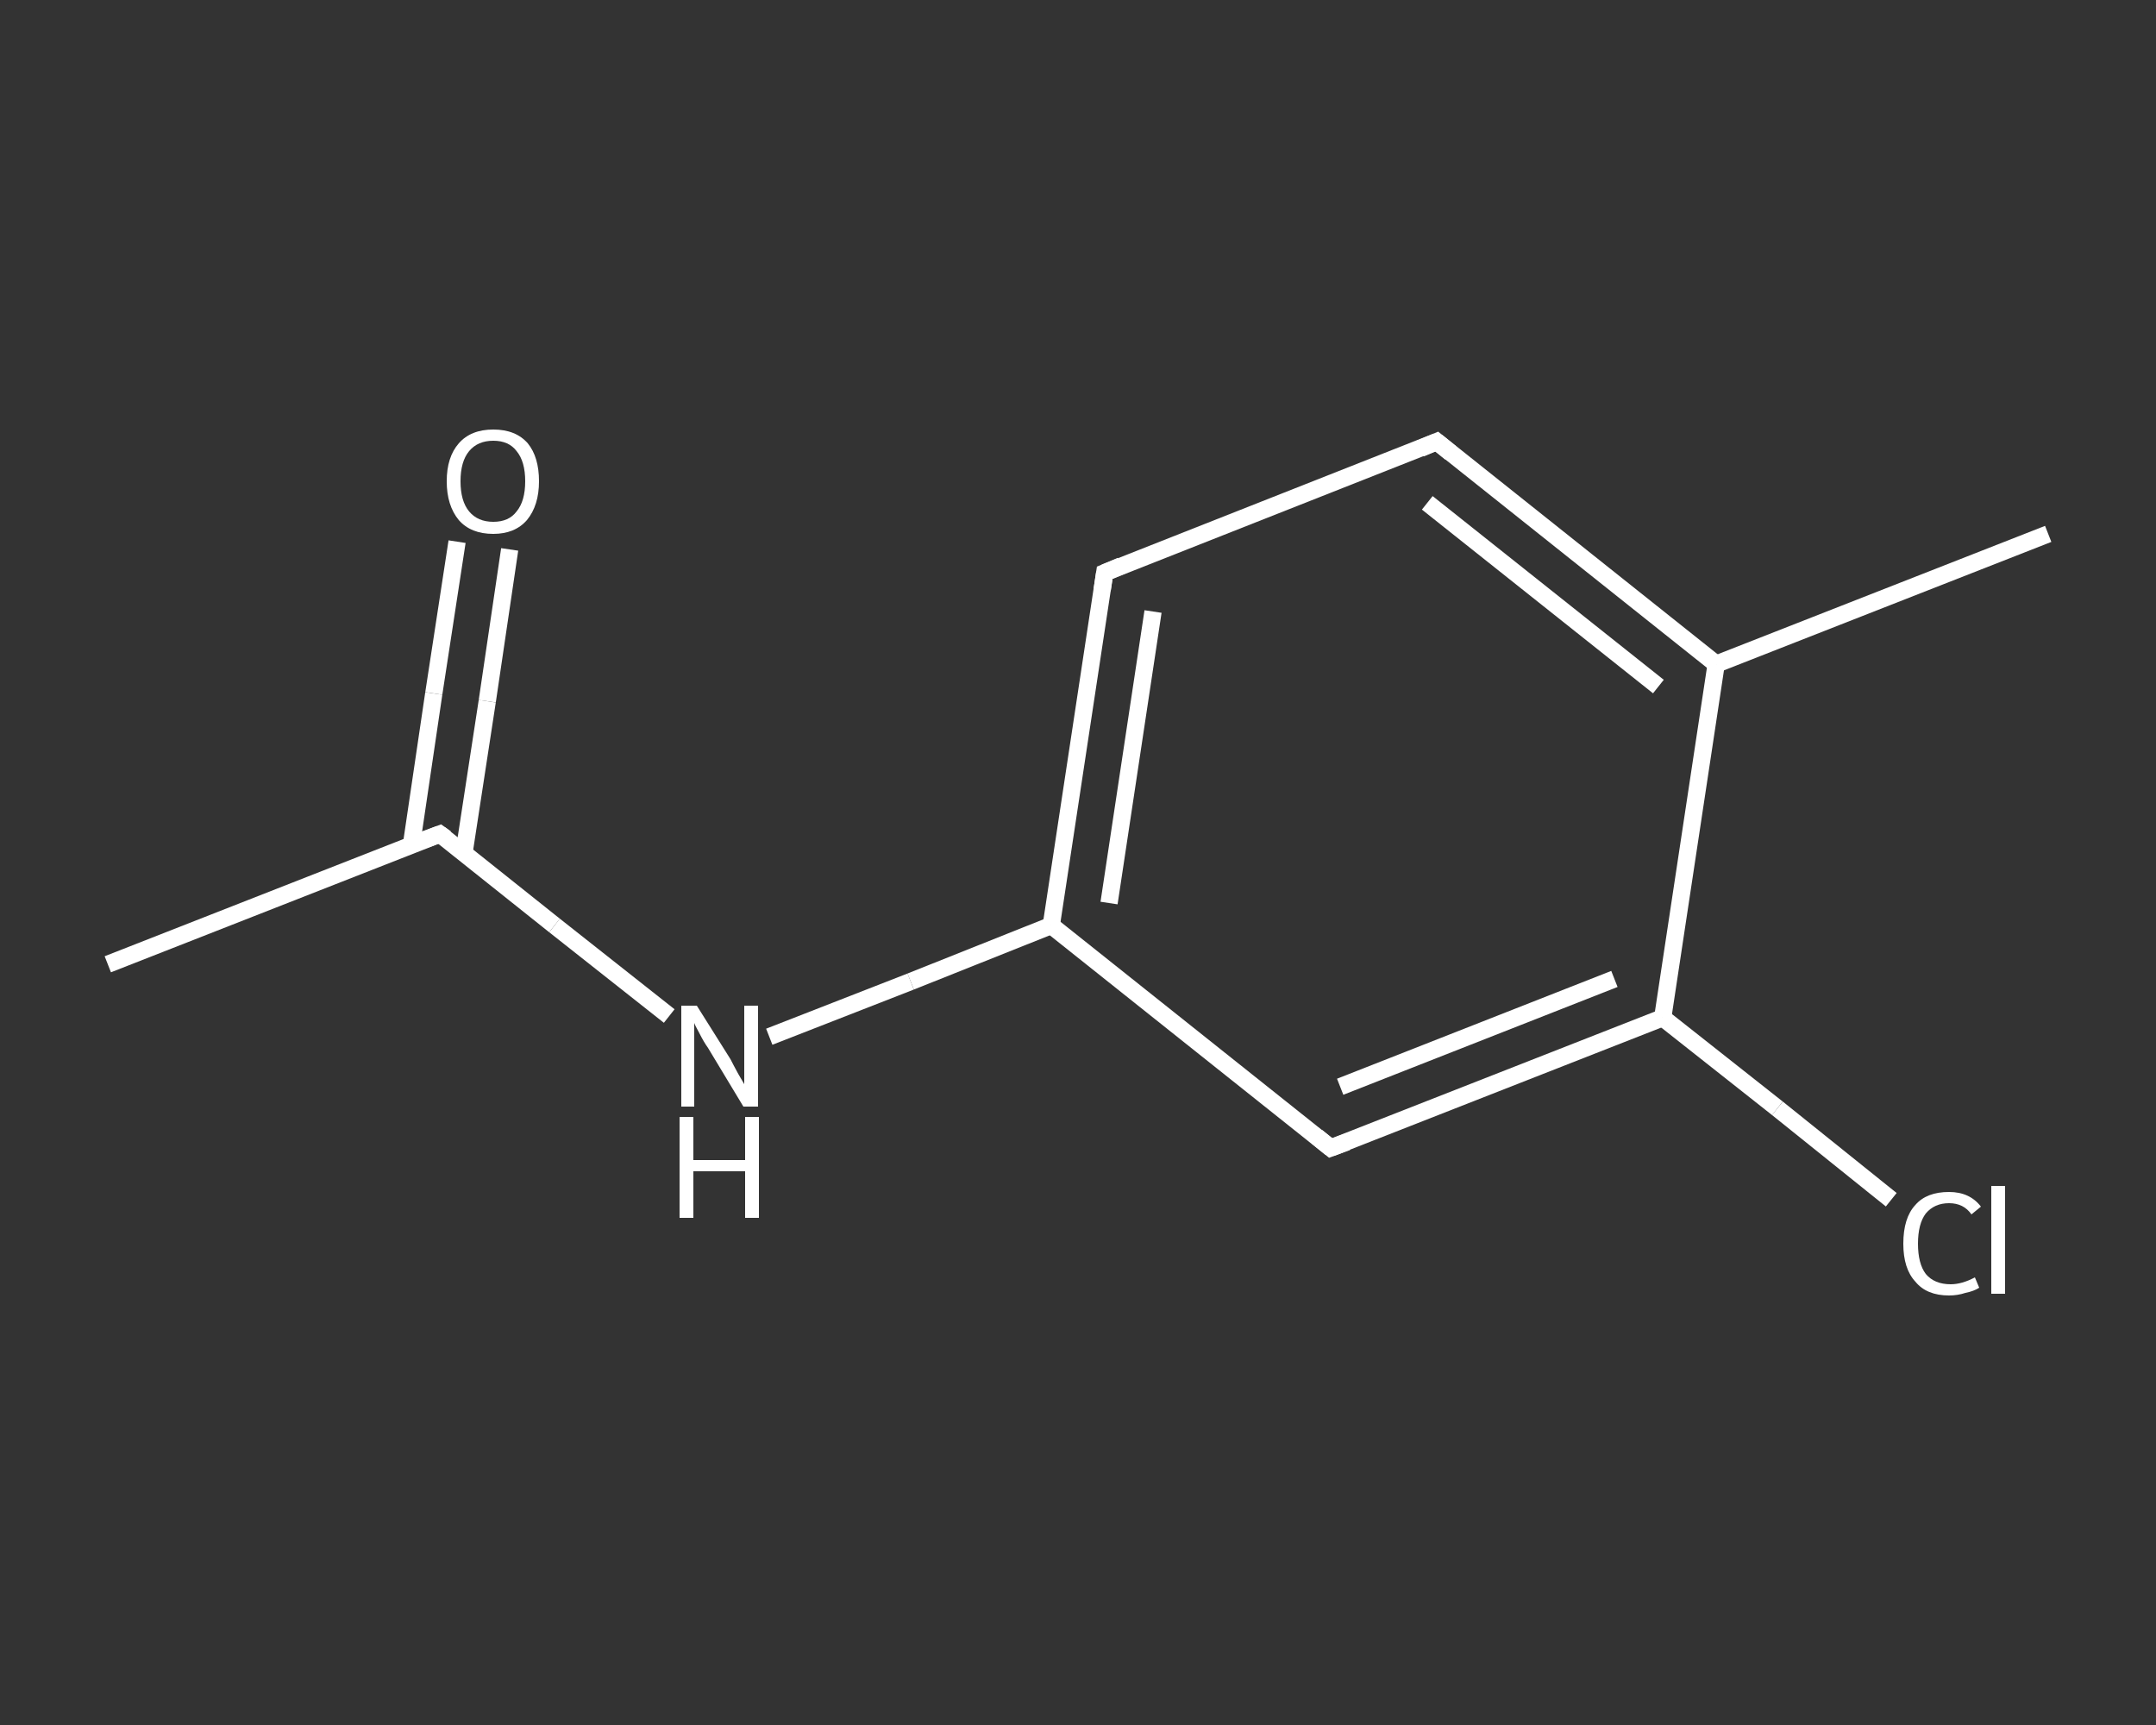 <?xml version='1.0' encoding='iso-8859-1'?>
<svg version='1.1' baseProfile='full'
              xmlns='http://www.w3.org/2000/svg'
                      xmlns:rdkit='http://www.rdkit.org/xml'
                      xmlns:xlink='http://www.w3.org/1999/xlink'
                  xml:space='preserve'
width='250px' height='200px' viewBox='0 0 250 200'>
<rect x="0" y="0" width="250" height="200" fill="#333333" stroke="none"/>
<!-- END OF HEADER -->
<rect style='opacity:1.0;fill:transparent;stroke:none' width='250.0' height='200.0' x='0.0' y='0.0'> </rect>
<path class='bond-0 atom-0 atom-1' d='M 12.5,111.8 L 51.0,96.7' style='fill:none;fill-rule:evenodd;stroke:#FFFFFF;stroke-width:2.0px;stroke-linecap:butt;stroke-linejoin:miter;stroke-opacity:1' />
<path class='bond-1 atom-1 atom-2' d='M 53.8,98.9 L 56.5,81.3' style='fill:none;fill-rule:evenodd;stroke:#FFFFFF;stroke-width:2.0px;stroke-linecap:butt;stroke-linejoin:miter;stroke-opacity:1' />
<path class='bond-1 atom-1 atom-2' d='M 56.5,81.3 L 59.1,63.7' style='fill:none;fill-rule:evenodd;stroke:#FFFFFF;stroke-width:2.0px;stroke-linecap:butt;stroke-linejoin:miter;stroke-opacity:1' />
<path class='bond-1 atom-1 atom-2' d='M 47.7,98.0 L 50.3,80.4' style='fill:none;fill-rule:evenodd;stroke:#FFFFFF;stroke-width:2.0px;stroke-linecap:butt;stroke-linejoin:miter;stroke-opacity:1' />
<path class='bond-1 atom-1 atom-2' d='M 50.3,80.4 L 53.0,62.8' style='fill:none;fill-rule:evenodd;stroke:#FFFFFF;stroke-width:2.0px;stroke-linecap:butt;stroke-linejoin:miter;stroke-opacity:1' />
<path class='bond-2 atom-1 atom-3' d='M 51.0,96.7 L 64.3,107.3' style='fill:none;fill-rule:evenodd;stroke:#FFFFFF;stroke-width:2.0px;stroke-linecap:butt;stroke-linejoin:miter;stroke-opacity:1' />
<path class='bond-2 atom-1 atom-3' d='M 64.3,107.3 L 77.6,117.8' style='fill:none;fill-rule:evenodd;stroke:#FFFFFF;stroke-width:2.0px;stroke-linecap:butt;stroke-linejoin:miter;stroke-opacity:1' />
<path class='bond-3 atom-3 atom-4' d='M 89.2,120.2 L 105.6,113.8' style='fill:none;fill-rule:evenodd;stroke:#FFFFFF;stroke-width:2.0px;stroke-linecap:butt;stroke-linejoin:miter;stroke-opacity:1' />
<path class='bond-3 atom-3 atom-4' d='M 105.6,113.8 L 121.9,107.3' style='fill:none;fill-rule:evenodd;stroke:#FFFFFF;stroke-width:2.0px;stroke-linecap:butt;stroke-linejoin:miter;stroke-opacity:1' />
<path class='bond-4 atom-4 atom-5' d='M 121.9,107.3 L 128.1,66.4' style='fill:none;fill-rule:evenodd;stroke:#FFFFFF;stroke-width:2.0px;stroke-linecap:butt;stroke-linejoin:miter;stroke-opacity:1' />
<path class='bond-4 atom-4 atom-5' d='M 128.6,104.7 L 133.7,70.9' style='fill:none;fill-rule:evenodd;stroke:#FFFFFF;stroke-width:2.0px;stroke-linecap:butt;stroke-linejoin:miter;stroke-opacity:1' />
<path class='bond-5 atom-5 atom-6' d='M 128.1,66.4 L 166.6,51.2' style='fill:none;fill-rule:evenodd;stroke:#FFFFFF;stroke-width:2.0px;stroke-linecap:butt;stroke-linejoin:miter;stroke-opacity:1' />
<path class='bond-6 atom-6 atom-7' d='M 166.6,51.2 L 199.0,77.0' style='fill:none;fill-rule:evenodd;stroke:#FFFFFF;stroke-width:2.0px;stroke-linecap:butt;stroke-linejoin:miter;stroke-opacity:1' />
<path class='bond-6 atom-6 atom-7' d='M 165.5,58.3 L 192.3,79.6' style='fill:none;fill-rule:evenodd;stroke:#FFFFFF;stroke-width:2.0px;stroke-linecap:butt;stroke-linejoin:miter;stroke-opacity:1' />
<path class='bond-7 atom-7 atom-8' d='M 199.0,77.0 L 237.5,61.9' style='fill:none;fill-rule:evenodd;stroke:#FFFFFF;stroke-width:2.0px;stroke-linecap:butt;stroke-linejoin:miter;stroke-opacity:1' />
<path class='bond-8 atom-7 atom-9' d='M 199.0,77.0 L 192.8,118.0' style='fill:none;fill-rule:evenodd;stroke:#FFFFFF;stroke-width:2.0px;stroke-linecap:butt;stroke-linejoin:miter;stroke-opacity:1' />
<path class='bond-9 atom-9 atom-10' d='M 192.8,118.0 L 206.1,128.5' style='fill:none;fill-rule:evenodd;stroke:#FFFFFF;stroke-width:2.0px;stroke-linecap:butt;stroke-linejoin:miter;stroke-opacity:1' />
<path class='bond-9 atom-9 atom-10' d='M 206.1,128.5 L 219.3,139.1' style='fill:none;fill-rule:evenodd;stroke:#FFFFFF;stroke-width:2.0px;stroke-linecap:butt;stroke-linejoin:miter;stroke-opacity:1' />
<path class='bond-10 atom-9 atom-11' d='M 192.8,118.0 L 154.3,133.1' style='fill:none;fill-rule:evenodd;stroke:#FFFFFF;stroke-width:2.0px;stroke-linecap:butt;stroke-linejoin:miter;stroke-opacity:1' />
<path class='bond-10 atom-9 atom-11' d='M 187.2,113.5 L 155.4,126.0' style='fill:none;fill-rule:evenodd;stroke:#FFFFFF;stroke-width:2.0px;stroke-linecap:butt;stroke-linejoin:miter;stroke-opacity:1' />
<path class='bond-11 atom-11 atom-4' d='M 154.3,133.1 L 121.9,107.3' style='fill:none;fill-rule:evenodd;stroke:#FFFFFF;stroke-width:2.0px;stroke-linecap:butt;stroke-linejoin:miter;stroke-opacity:1' />
<path d='M 49.1,97.4 L 51.0,96.7 L 51.7,97.2' style='fill:none;stroke:#FFFFFF;stroke-width:2.0px;stroke-linecap:butt;stroke-linejoin:miter;stroke-opacity:1;' />
<path d='M 127.8,68.4 L 128.1,66.4 L 130.0,65.6' style='fill:none;stroke:#FFFFFF;stroke-width:2.0px;stroke-linecap:butt;stroke-linejoin:miter;stroke-opacity:1;' />
<path d='M 164.7,52.0 L 166.6,51.2 L 168.2,52.5' style='fill:none;stroke:#FFFFFF;stroke-width:2.0px;stroke-linecap:butt;stroke-linejoin:miter;stroke-opacity:1;' />
<path d='M 156.2,132.4 L 154.3,133.1 L 152.7,131.8' style='fill:none;stroke:#FFFFFF;stroke-width:2.0px;stroke-linecap:butt;stroke-linejoin:miter;stroke-opacity:1;' />
<path class='atom-2' d='M 51.8 55.8
Q 51.8 53.0, 53.2 51.4
Q 54.6 49.8, 57.2 49.8
Q 59.8 49.8, 61.2 51.4
Q 62.5 53.0, 62.5 55.8
Q 62.5 58.6, 61.1 60.3
Q 59.7 61.9, 57.2 61.9
Q 54.6 61.9, 53.2 60.3
Q 51.8 58.6, 51.8 55.8
M 57.2 60.5
Q 59.0 60.5, 59.9 59.3
Q 60.9 58.1, 60.9 55.8
Q 60.9 53.5, 59.9 52.3
Q 59.0 51.1, 57.2 51.1
Q 55.4 51.1, 54.4 52.3
Q 53.4 53.5, 53.4 55.8
Q 53.4 58.1, 54.4 59.3
Q 55.4 60.5, 57.2 60.5
' fill='#FFFFFF'/>
<path class='atom-3' d='M 80.8 116.6
L 84.7 122.8
Q 85.0 123.4, 85.6 124.5
Q 86.3 125.7, 86.3 125.7
L 86.3 116.6
L 87.9 116.6
L 87.9 128.3
L 86.2 128.3
L 82.1 121.5
Q 81.6 120.8, 81.1 119.8
Q 80.6 118.9, 80.5 118.6
L 80.5 128.3
L 79.0 128.3
L 79.0 116.6
L 80.8 116.6
' fill='#FFFFFF'/>
<path class='atom-3' d='M 78.8 129.5
L 80.4 129.5
L 80.4 134.5
L 86.4 134.5
L 86.4 129.5
L 88.0 129.5
L 88.0 141.2
L 86.4 141.2
L 86.4 135.8
L 80.4 135.8
L 80.4 141.2
L 78.8 141.2
L 78.8 129.5
' fill='#FFFFFF'/>
<path class='atom-10' d='M 220.7 144.2
Q 220.7 141.2, 222.1 139.7
Q 223.4 138.2, 226.0 138.2
Q 228.4 138.2, 229.7 139.9
L 228.6 140.8
Q 227.7 139.5, 226.0 139.5
Q 224.3 139.5, 223.3 140.7
Q 222.4 141.9, 222.4 144.2
Q 222.4 146.5, 223.3 147.7
Q 224.3 148.9, 226.2 148.9
Q 227.5 148.9, 229.0 148.1
L 229.5 149.3
Q 228.9 149.7, 227.9 149.9
Q 227.0 150.2, 226.0 150.2
Q 223.4 150.2, 222.1 148.6
Q 220.7 147.1, 220.7 144.2
' fill='#FFFFFF'/>
<path class='atom-10' d='M 230.9 137.5
L 232.5 137.5
L 232.5 150.0
L 230.9 150.0
L 230.9 137.5
' fill='#FFFFFF'/>
</svg>
